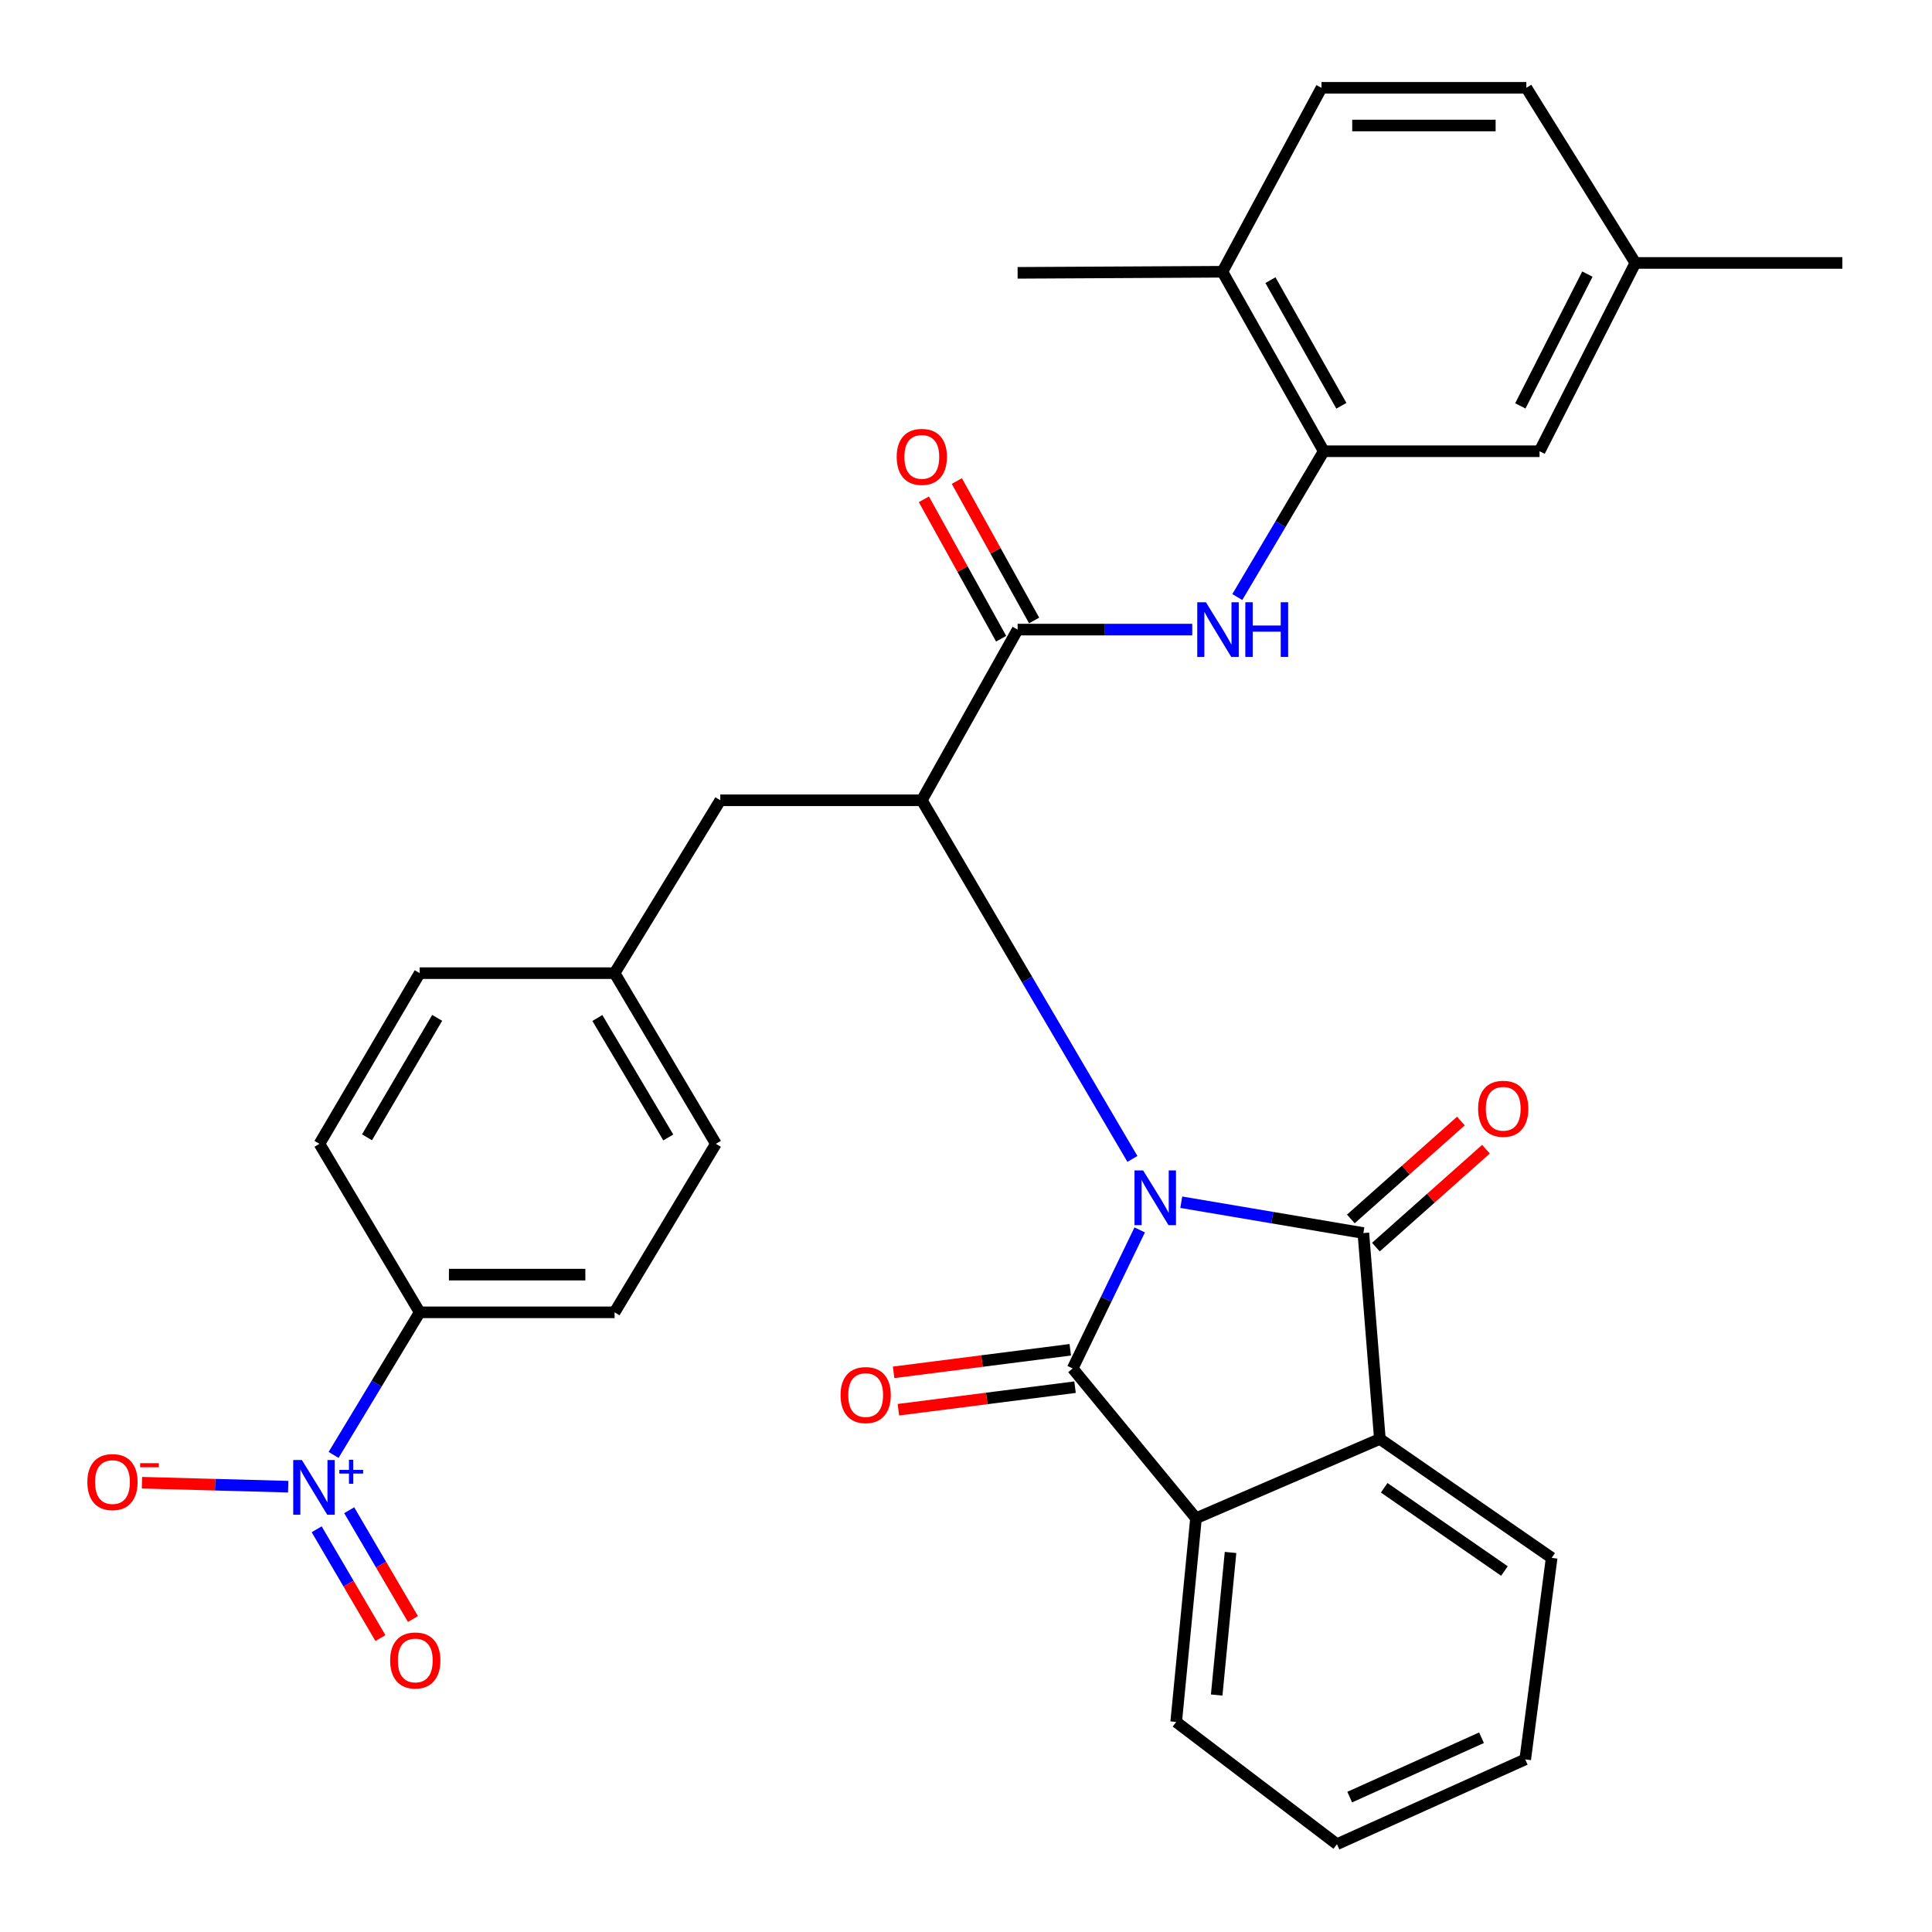 <?xml version='1.0' encoding='iso-8859-1'?>
<svg version='1.1' baseProfile='full'
              xmlns='http://www.w3.org/2000/svg'
                      xmlns:rdkit='http://www.rdkit.org/xml'
                      xmlns:xlink='http://www.w3.org/1999/xlink'
                  xml:space='preserve'
width='1000px' height='1000px' viewBox='0 0 1000 1000'>
<!-- END OF HEADER -->
<rect style='opacity:1.0;fill:#FFFFFF;stroke:none' width='1000' height='1000' x='0' y='0'> </rect>
<path class='bond-0' d='M 589.911,636.599 L 572.56,672.459' style='fill:none;fill-rule:evenodd;stroke:#0000FF;stroke-width:6px;stroke-linecap:butt;stroke-linejoin:miter;stroke-opacity:1' />
<path class='bond-0' d='M 572.56,672.459 L 555.209,708.319' style='fill:none;fill-rule:evenodd;stroke:#000000;stroke-width:6px;stroke-linecap:butt;stroke-linejoin:miter;stroke-opacity:1' />
<path class='bond-1' d='M 611.421,622.266 L 658.549,630.242' style='fill:none;fill-rule:evenodd;stroke:#0000FF;stroke-width:6px;stroke-linecap:butt;stroke-linejoin:miter;stroke-opacity:1' />
<path class='bond-1' d='M 658.549,630.242 L 705.676,638.218' style='fill:none;fill-rule:evenodd;stroke:#000000;stroke-width:6px;stroke-linecap:butt;stroke-linejoin:miter;stroke-opacity:1' />
<path class='bond-2' d='M 586.133,599.861 L 531.631,507.043' style='fill:none;fill-rule:evenodd;stroke:#0000FF;stroke-width:6px;stroke-linecap:butt;stroke-linejoin:miter;stroke-opacity:1' />
<path class='bond-2' d='M 531.631,507.043 L 477.129,414.225' style='fill:none;fill-rule:evenodd;stroke:#000000;stroke-width:6px;stroke-linecap:butt;stroke-linejoin:miter;stroke-opacity:1' />
<path class='bond-5' d='M 555.209,708.319 L 619.044,785.846' style='fill:none;fill-rule:evenodd;stroke:#000000;stroke-width:6px;stroke-linecap:butt;stroke-linejoin:miter;stroke-opacity:1' />
<path class='bond-11' d='M 553.973,698.642 L 508.253,704.48' style='fill:none;fill-rule:evenodd;stroke:#000000;stroke-width:6px;stroke-linecap:butt;stroke-linejoin:miter;stroke-opacity:1' />
<path class='bond-11' d='M 508.253,704.48 L 462.533,710.317' style='fill:none;fill-rule:evenodd;stroke:#FF0000;stroke-width:6px;stroke-linecap:butt;stroke-linejoin:miter;stroke-opacity:1' />
<path class='bond-11' d='M 556.444,717.997 L 510.724,723.834' style='fill:none;fill-rule:evenodd;stroke:#000000;stroke-width:6px;stroke-linecap:butt;stroke-linejoin:miter;stroke-opacity:1' />
<path class='bond-11' d='M 510.724,723.834 L 465.004,729.672' style='fill:none;fill-rule:evenodd;stroke:#FF0000;stroke-width:6px;stroke-linecap:butt;stroke-linejoin:miter;stroke-opacity:1' />
<path class='bond-4' d='M 705.676,638.218 L 714.218,744.795' style='fill:none;fill-rule:evenodd;stroke:#000000;stroke-width:6px;stroke-linecap:butt;stroke-linejoin:miter;stroke-opacity:1' />
<path class='bond-10' d='M 712.16,645.507 L 740.643,620.168' style='fill:none;fill-rule:evenodd;stroke:#000000;stroke-width:6px;stroke-linecap:butt;stroke-linejoin:miter;stroke-opacity:1' />
<path class='bond-10' d='M 740.643,620.168 L 769.126,594.828' style='fill:none;fill-rule:evenodd;stroke:#FF0000;stroke-width:6px;stroke-linecap:butt;stroke-linejoin:miter;stroke-opacity:1' />
<path class='bond-10' d='M 699.191,630.929 L 727.674,605.59' style='fill:none;fill-rule:evenodd;stroke:#000000;stroke-width:6px;stroke-linecap:butt;stroke-linejoin:miter;stroke-opacity:1' />
<path class='bond-10' d='M 727.674,605.59 L 756.157,580.25' style='fill:none;fill-rule:evenodd;stroke:#FF0000;stroke-width:6px;stroke-linecap:butt;stroke-linejoin:miter;stroke-opacity:1' />
<path class='bond-6' d='M 477.129,414.225 L 526.722,325.88' style='fill:none;fill-rule:evenodd;stroke:#000000;stroke-width:6px;stroke-linecap:butt;stroke-linejoin:miter;stroke-opacity:1' />
<path class='bond-13' d='M 477.129,414.225 L 372.829,414.225' style='fill:none;fill-rule:evenodd;stroke:#000000;stroke-width:6px;stroke-linecap:butt;stroke-linejoin:miter;stroke-opacity:1' />
<path class='bond-3' d='M 172.664,753.061 L 194.949,716.16' style='fill:none;fill-rule:evenodd;stroke:#0000FF;stroke-width:6px;stroke-linecap:butt;stroke-linejoin:miter;stroke-opacity:1' />
<path class='bond-3' d='M 194.949,716.16 L 217.234,679.258' style='fill:none;fill-rule:evenodd;stroke:#000000;stroke-width:6px;stroke-linecap:butt;stroke-linejoin:miter;stroke-opacity:1' />
<path class='bond-12' d='M 149.167,769.506 L 111.328,768.479' style='fill:none;fill-rule:evenodd;stroke:#0000FF;stroke-width:6px;stroke-linecap:butt;stroke-linejoin:miter;stroke-opacity:1' />
<path class='bond-12' d='M 111.328,768.479 L 73.489,767.453' style='fill:none;fill-rule:evenodd;stroke:#FF0000;stroke-width:6px;stroke-linecap:butt;stroke-linejoin:miter;stroke-opacity:1' />
<path class='bond-14' d='M 163.911,791.552 L 180.409,819.714' style='fill:none;fill-rule:evenodd;stroke:#0000FF;stroke-width:6px;stroke-linecap:butt;stroke-linejoin:miter;stroke-opacity:1' />
<path class='bond-14' d='M 180.409,819.714 L 196.906,847.875' style='fill:none;fill-rule:evenodd;stroke:#FF0000;stroke-width:6px;stroke-linecap:butt;stroke-linejoin:miter;stroke-opacity:1' />
<path class='bond-14' d='M 180.747,781.69 L 197.244,809.851' style='fill:none;fill-rule:evenodd;stroke:#0000FF;stroke-width:6px;stroke-linecap:butt;stroke-linejoin:miter;stroke-opacity:1' />
<path class='bond-14' d='M 197.244,809.851 L 213.741,838.013' style='fill:none;fill-rule:evenodd;stroke:#FF0000;stroke-width:6px;stroke-linecap:butt;stroke-linejoin:miter;stroke-opacity:1' />
<path class='bond-26' d='M 714.218,744.795 L 803.136,806.344' style='fill:none;fill-rule:evenodd;stroke:#000000;stroke-width:6px;stroke-linecap:butt;stroke-linejoin:miter;stroke-opacity:1' />
<path class='bond-26' d='M 716.451,770.071 L 778.694,813.155' style='fill:none;fill-rule:evenodd;stroke:#000000;stroke-width:6px;stroke-linecap:butt;stroke-linejoin:miter;stroke-opacity:1' />
<path class='bond-32' d='M 714.218,744.795 L 619.044,785.846' style='fill:none;fill-rule:evenodd;stroke:#000000;stroke-width:6px;stroke-linecap:butt;stroke-linejoin:miter;stroke-opacity:1' />
<path class='bond-27' d='M 619.044,785.846 L 608.79,891.274' style='fill:none;fill-rule:evenodd;stroke:#000000;stroke-width:6px;stroke-linecap:butt;stroke-linejoin:miter;stroke-opacity:1' />
<path class='bond-27' d='M 636.926,803.549 L 629.748,877.348' style='fill:none;fill-rule:evenodd;stroke:#000000;stroke-width:6px;stroke-linecap:butt;stroke-linejoin:miter;stroke-opacity:1' />
<path class='bond-7' d='M 526.722,325.88 L 571.913,325.88' style='fill:none;fill-rule:evenodd;stroke:#000000;stroke-width:6px;stroke-linecap:butt;stroke-linejoin:miter;stroke-opacity:1' />
<path class='bond-7' d='M 571.913,325.88 L 617.104,325.88' style='fill:none;fill-rule:evenodd;stroke:#0000FF;stroke-width:6px;stroke-linecap:butt;stroke-linejoin:miter;stroke-opacity:1' />
<path class='bond-15' d='M 535.255,321.151 L 515.257,285.069' style='fill:none;fill-rule:evenodd;stroke:#000000;stroke-width:6px;stroke-linecap:butt;stroke-linejoin:miter;stroke-opacity:1' />
<path class='bond-15' d='M 515.257,285.069 L 495.26,248.986' style='fill:none;fill-rule:evenodd;stroke:#FF0000;stroke-width:6px;stroke-linecap:butt;stroke-linejoin:miter;stroke-opacity:1' />
<path class='bond-15' d='M 518.189,330.609 L 498.191,294.527' style='fill:none;fill-rule:evenodd;stroke:#000000;stroke-width:6px;stroke-linecap:butt;stroke-linejoin:miter;stroke-opacity:1' />
<path class='bond-15' d='M 498.191,294.527 L 478.194,258.444' style='fill:none;fill-rule:evenodd;stroke:#FF0000;stroke-width:6px;stroke-linecap:butt;stroke-linejoin:miter;stroke-opacity:1' />
<path class='bond-8' d='M 640.422,309.037 L 662.794,271.297' style='fill:none;fill-rule:evenodd;stroke:#0000FF;stroke-width:6px;stroke-linecap:butt;stroke-linejoin:miter;stroke-opacity:1' />
<path class='bond-8' d='M 662.794,271.297 L 685.167,233.558' style='fill:none;fill-rule:evenodd;stroke:#000000;stroke-width:6px;stroke-linecap:butt;stroke-linejoin:miter;stroke-opacity:1' />
<path class='bond-16' d='M 685.167,233.558 L 632.724,140.661' style='fill:none;fill-rule:evenodd;stroke:#000000;stroke-width:6px;stroke-linecap:butt;stroke-linejoin:miter;stroke-opacity:1' />
<path class='bond-16' d='M 694.292,210.031 L 657.582,145.003' style='fill:none;fill-rule:evenodd;stroke:#000000;stroke-width:6px;stroke-linecap:butt;stroke-linejoin:miter;stroke-opacity:1' />
<path class='bond-17' d='M 685.167,233.558 L 796.871,233.558' style='fill:none;fill-rule:evenodd;stroke:#000000;stroke-width:6px;stroke-linecap:butt;stroke-linejoin:miter;stroke-opacity:1' />
<path class='bond-9' d='M 217.234,679.258 L 318.11,679.258' style='fill:none;fill-rule:evenodd;stroke:#000000;stroke-width:6px;stroke-linecap:butt;stroke-linejoin:miter;stroke-opacity:1' />
<path class='bond-9' d='M 232.366,659.746 L 302.978,659.746' style='fill:none;fill-rule:evenodd;stroke:#000000;stroke-width:6px;stroke-linecap:butt;stroke-linejoin:miter;stroke-opacity:1' />
<path class='bond-34' d='M 217.234,679.258 L 165.355,592.041' style='fill:none;fill-rule:evenodd;stroke:#000000;stroke-width:6px;stroke-linecap:butt;stroke-linejoin:miter;stroke-opacity:1' />
<path class='bond-21' d='M 372.829,414.225 L 318.11,503.707' style='fill:none;fill-rule:evenodd;stroke:#000000;stroke-width:6px;stroke-linecap:butt;stroke-linejoin:miter;stroke-opacity:1' />
<path class='bond-20' d='M 632.724,140.661 L 684.007,45.455' style='fill:none;fill-rule:evenodd;stroke:#000000;stroke-width:6px;stroke-linecap:butt;stroke-linejoin:miter;stroke-opacity:1' />
<path class='bond-28' d='M 632.724,140.661 L 526.722,141.224' style='fill:none;fill-rule:evenodd;stroke:#000000;stroke-width:6px;stroke-linecap:butt;stroke-linejoin:miter;stroke-opacity:1' />
<path class='bond-22' d='M 796.871,233.558 L 846.463,136.097' style='fill:none;fill-rule:evenodd;stroke:#000000;stroke-width:6px;stroke-linecap:butt;stroke-linejoin:miter;stroke-opacity:1' />
<path class='bond-22' d='M 786.92,210.09 L 821.635,141.867' style='fill:none;fill-rule:evenodd;stroke:#000000;stroke-width:6px;stroke-linecap:butt;stroke-linejoin:miter;stroke-opacity:1' />
<path class='bond-18' d='M 165.355,592.041 L 217.234,503.707' style='fill:none;fill-rule:evenodd;stroke:#000000;stroke-width:6px;stroke-linecap:butt;stroke-linejoin:miter;stroke-opacity:1' />
<path class='bond-18' d='M 189.961,588.672 L 226.277,526.838' style='fill:none;fill-rule:evenodd;stroke:#000000;stroke-width:6px;stroke-linecap:butt;stroke-linejoin:miter;stroke-opacity:1' />
<path class='bond-19' d='M 318.11,679.258 L 370.542,592.041' style='fill:none;fill-rule:evenodd;stroke:#000000;stroke-width:6px;stroke-linecap:butt;stroke-linejoin:miter;stroke-opacity:1' />
<path class='bond-35' d='M 684.007,45.455 L 790.031,45.455' style='fill:none;fill-rule:evenodd;stroke:#000000;stroke-width:6px;stroke-linecap:butt;stroke-linejoin:miter;stroke-opacity:1' />
<path class='bond-35' d='M 699.911,64.966 L 774.128,64.966' style='fill:none;fill-rule:evenodd;stroke:#000000;stroke-width:6px;stroke-linecap:butt;stroke-linejoin:miter;stroke-opacity:1' />
<path class='bond-23' d='M 318.11,503.707 L 217.234,503.707' style='fill:none;fill-rule:evenodd;stroke:#000000;stroke-width:6px;stroke-linecap:butt;stroke-linejoin:miter;stroke-opacity:1' />
<path class='bond-24' d='M 318.11,503.707 L 370.542,592.041' style='fill:none;fill-rule:evenodd;stroke:#000000;stroke-width:6px;stroke-linecap:butt;stroke-linejoin:miter;stroke-opacity:1' />
<path class='bond-24' d='M 309.196,526.916 L 345.898,588.75' style='fill:none;fill-rule:evenodd;stroke:#000000;stroke-width:6px;stroke-linecap:butt;stroke-linejoin:miter;stroke-opacity:1' />
<path class='bond-25' d='M 846.463,136.097 L 790.031,45.455' style='fill:none;fill-rule:evenodd;stroke:#000000;stroke-width:6px;stroke-linecap:butt;stroke-linejoin:miter;stroke-opacity:1' />
<path class='bond-29' d='M 846.463,136.097 L 953.604,136.097' style='fill:none;fill-rule:evenodd;stroke:#000000;stroke-width:6px;stroke-linecap:butt;stroke-linejoin:miter;stroke-opacity:1' />
<path class='bond-30' d='M 803.136,806.344 L 789.457,910.655' style='fill:none;fill-rule:evenodd;stroke:#000000;stroke-width:6px;stroke-linecap:butt;stroke-linejoin:miter;stroke-opacity:1' />
<path class='bond-31' d='M 608.79,891.274 L 692.007,954.545' style='fill:none;fill-rule:evenodd;stroke:#000000;stroke-width:6px;stroke-linecap:butt;stroke-linejoin:miter;stroke-opacity:1' />
<path class='bond-33' d='M 789.457,910.655 L 692.007,954.545' style='fill:none;fill-rule:evenodd;stroke:#000000;stroke-width:6px;stroke-linecap:butt;stroke-linejoin:miter;stroke-opacity:1' />
<path class='bond-33' d='M 766.827,899.448 L 698.612,930.171' style='fill:none;fill-rule:evenodd;stroke:#000000;stroke-width:6px;stroke-linecap:butt;stroke-linejoin:miter;stroke-opacity:1' />
<path  class='atom-0' d='M 591.69 605.826
L 600.97 620.826
Q 601.89 622.306, 603.37 624.986
Q 604.85 627.666, 604.93 627.826
L 604.93 605.826
L 608.69 605.826
L 608.69 634.146
L 604.81 634.146
L 594.85 617.746
Q 593.69 615.826, 592.45 613.626
Q 591.25 611.426, 590.89 610.746
L 590.89 634.146
L 587.21 634.146
L 587.21 605.826
L 591.69 605.826
' fill='#0000FF'/>
<path  class='atom-4' d='M 156.255 755.708
L 165.535 770.708
Q 166.455 772.188, 167.935 774.868
Q 169.415 777.548, 169.495 777.708
L 169.495 755.708
L 173.255 755.708
L 173.255 784.028
L 169.375 784.028
L 159.415 767.628
Q 158.255 765.708, 157.015 763.508
Q 155.815 761.308, 155.455 760.628
L 155.455 784.028
L 151.775 784.028
L 151.775 755.708
L 156.255 755.708
' fill='#0000FF'/>
<path  class='atom-4' d='M 175.631 760.813
L 180.621 760.813
L 180.621 755.559
L 182.838 755.559
L 182.838 760.813
L 187.96 760.813
L 187.96 762.713
L 182.838 762.713
L 182.838 767.993
L 180.621 767.993
L 180.621 762.713
L 175.631 762.713
L 175.631 760.813
' fill='#0000FF'/>
<path  class='atom-8' d='M 624.177 311.72
L 633.457 326.72
Q 634.377 328.2, 635.857 330.88
Q 637.337 333.56, 637.417 333.72
L 637.417 311.72
L 641.177 311.72
L 641.177 340.04
L 637.297 340.04
L 627.337 323.64
Q 626.177 321.72, 624.937 319.52
Q 623.737 317.32, 623.377 316.64
L 623.377 340.04
L 619.697 340.04
L 619.697 311.72
L 624.177 311.72
' fill='#0000FF'/>
<path  class='atom-8' d='M 644.577 311.72
L 648.417 311.72
L 648.417 323.76
L 662.897 323.76
L 662.897 311.72
L 666.737 311.72
L 666.737 340.04
L 662.897 340.04
L 662.897 326.96
L 648.417 326.96
L 648.417 340.04
L 644.577 340.04
L 644.577 311.72
' fill='#0000FF'/>
<path  class='atom-11' d='M 765.064 573.899
Q 765.064 567.099, 768.424 563.299
Q 771.784 559.499, 778.064 559.499
Q 784.344 559.499, 787.704 563.299
Q 791.064 567.099, 791.064 573.899
Q 791.064 580.779, 787.664 584.699
Q 784.264 588.579, 778.064 588.579
Q 771.824 588.579, 768.424 584.699
Q 765.064 580.819, 765.064 573.899
M 778.064 585.379
Q 782.384 585.379, 784.704 582.499
Q 787.064 579.579, 787.064 573.899
Q 787.064 568.339, 784.704 565.539
Q 782.384 562.699, 778.064 562.699
Q 773.744 562.699, 771.384 565.499
Q 769.064 568.299, 769.064 573.899
Q 769.064 579.619, 771.384 582.499
Q 773.744 585.379, 778.064 585.379
' fill='#FF0000'/>
<path  class='atom-12' d='M 435.068 722.079
Q 435.068 715.279, 438.428 711.479
Q 441.788 707.679, 448.068 707.679
Q 454.348 707.679, 457.708 711.479
Q 461.068 715.279, 461.068 722.079
Q 461.068 728.959, 457.668 732.879
Q 454.268 736.759, 448.068 736.759
Q 441.828 736.759, 438.428 732.879
Q 435.068 728.999, 435.068 722.079
M 448.068 733.559
Q 452.388 733.559, 454.708 730.679
Q 457.068 727.759, 457.068 722.079
Q 457.068 716.519, 454.708 713.719
Q 452.388 710.879, 448.068 710.879
Q 443.748 710.879, 441.388 713.679
Q 439.068 716.479, 439.068 722.079
Q 439.068 727.799, 441.388 730.679
Q 443.748 733.559, 448.068 733.559
' fill='#FF0000'/>
<path  class='atom-13' d='M 45.214 767.119
Q 45.214 760.319, 48.574 756.519
Q 51.934 752.719, 58.214 752.719
Q 64.494 752.719, 67.854 756.519
Q 71.214 760.319, 71.214 767.119
Q 71.214 773.999, 67.814 777.919
Q 64.414 781.799, 58.214 781.799
Q 51.974 781.799, 48.574 777.919
Q 45.214 774.039, 45.214 767.119
M 58.214 778.599
Q 62.534 778.599, 64.854 775.719
Q 67.214 772.799, 67.214 767.119
Q 67.214 761.559, 64.854 758.759
Q 62.534 755.919, 58.214 755.919
Q 53.894 755.919, 51.534 758.719
Q 49.214 761.519, 49.214 767.119
Q 49.214 772.839, 51.534 775.719
Q 53.894 778.599, 58.214 778.599
' fill='#FF0000'/>
<path  class='atom-13' d='M 72.534 757.341
L 82.223 757.341
L 82.223 759.453
L 72.534 759.453
L 72.534 757.341
' fill='#FF0000'/>
<path  class='atom-15' d='M 201.947 859.452
Q 201.947 852.652, 205.307 848.852
Q 208.667 845.052, 214.947 845.052
Q 221.227 845.052, 224.587 848.852
Q 227.947 852.652, 227.947 859.452
Q 227.947 866.332, 224.547 870.252
Q 221.147 874.132, 214.947 874.132
Q 208.707 874.132, 205.307 870.252
Q 201.947 866.372, 201.947 859.452
M 214.947 870.932
Q 219.267 870.932, 221.587 868.052
Q 223.947 865.132, 223.947 859.452
Q 223.947 853.892, 221.587 851.092
Q 219.267 848.252, 214.947 848.252
Q 210.627 848.252, 208.267 851.052
Q 205.947 853.852, 205.947 859.452
Q 205.947 865.172, 208.267 868.052
Q 210.627 870.932, 214.947 870.932
' fill='#FF0000'/>
<path  class='atom-16' d='M 464.129 236.478
Q 464.129 229.678, 467.489 225.878
Q 470.849 222.078, 477.129 222.078
Q 483.409 222.078, 486.769 225.878
Q 490.129 229.678, 490.129 236.478
Q 490.129 243.358, 486.729 247.278
Q 483.329 251.158, 477.129 251.158
Q 470.889 251.158, 467.489 247.278
Q 464.129 243.398, 464.129 236.478
M 477.129 247.958
Q 481.449 247.958, 483.769 245.078
Q 486.129 242.158, 486.129 236.478
Q 486.129 230.918, 483.769 228.118
Q 481.449 225.278, 477.129 225.278
Q 472.809 225.278, 470.449 228.078
Q 468.129 230.878, 468.129 236.478
Q 468.129 242.198, 470.449 245.078
Q 472.809 247.958, 477.129 247.958
' fill='#FF0000'/>
</svg>
